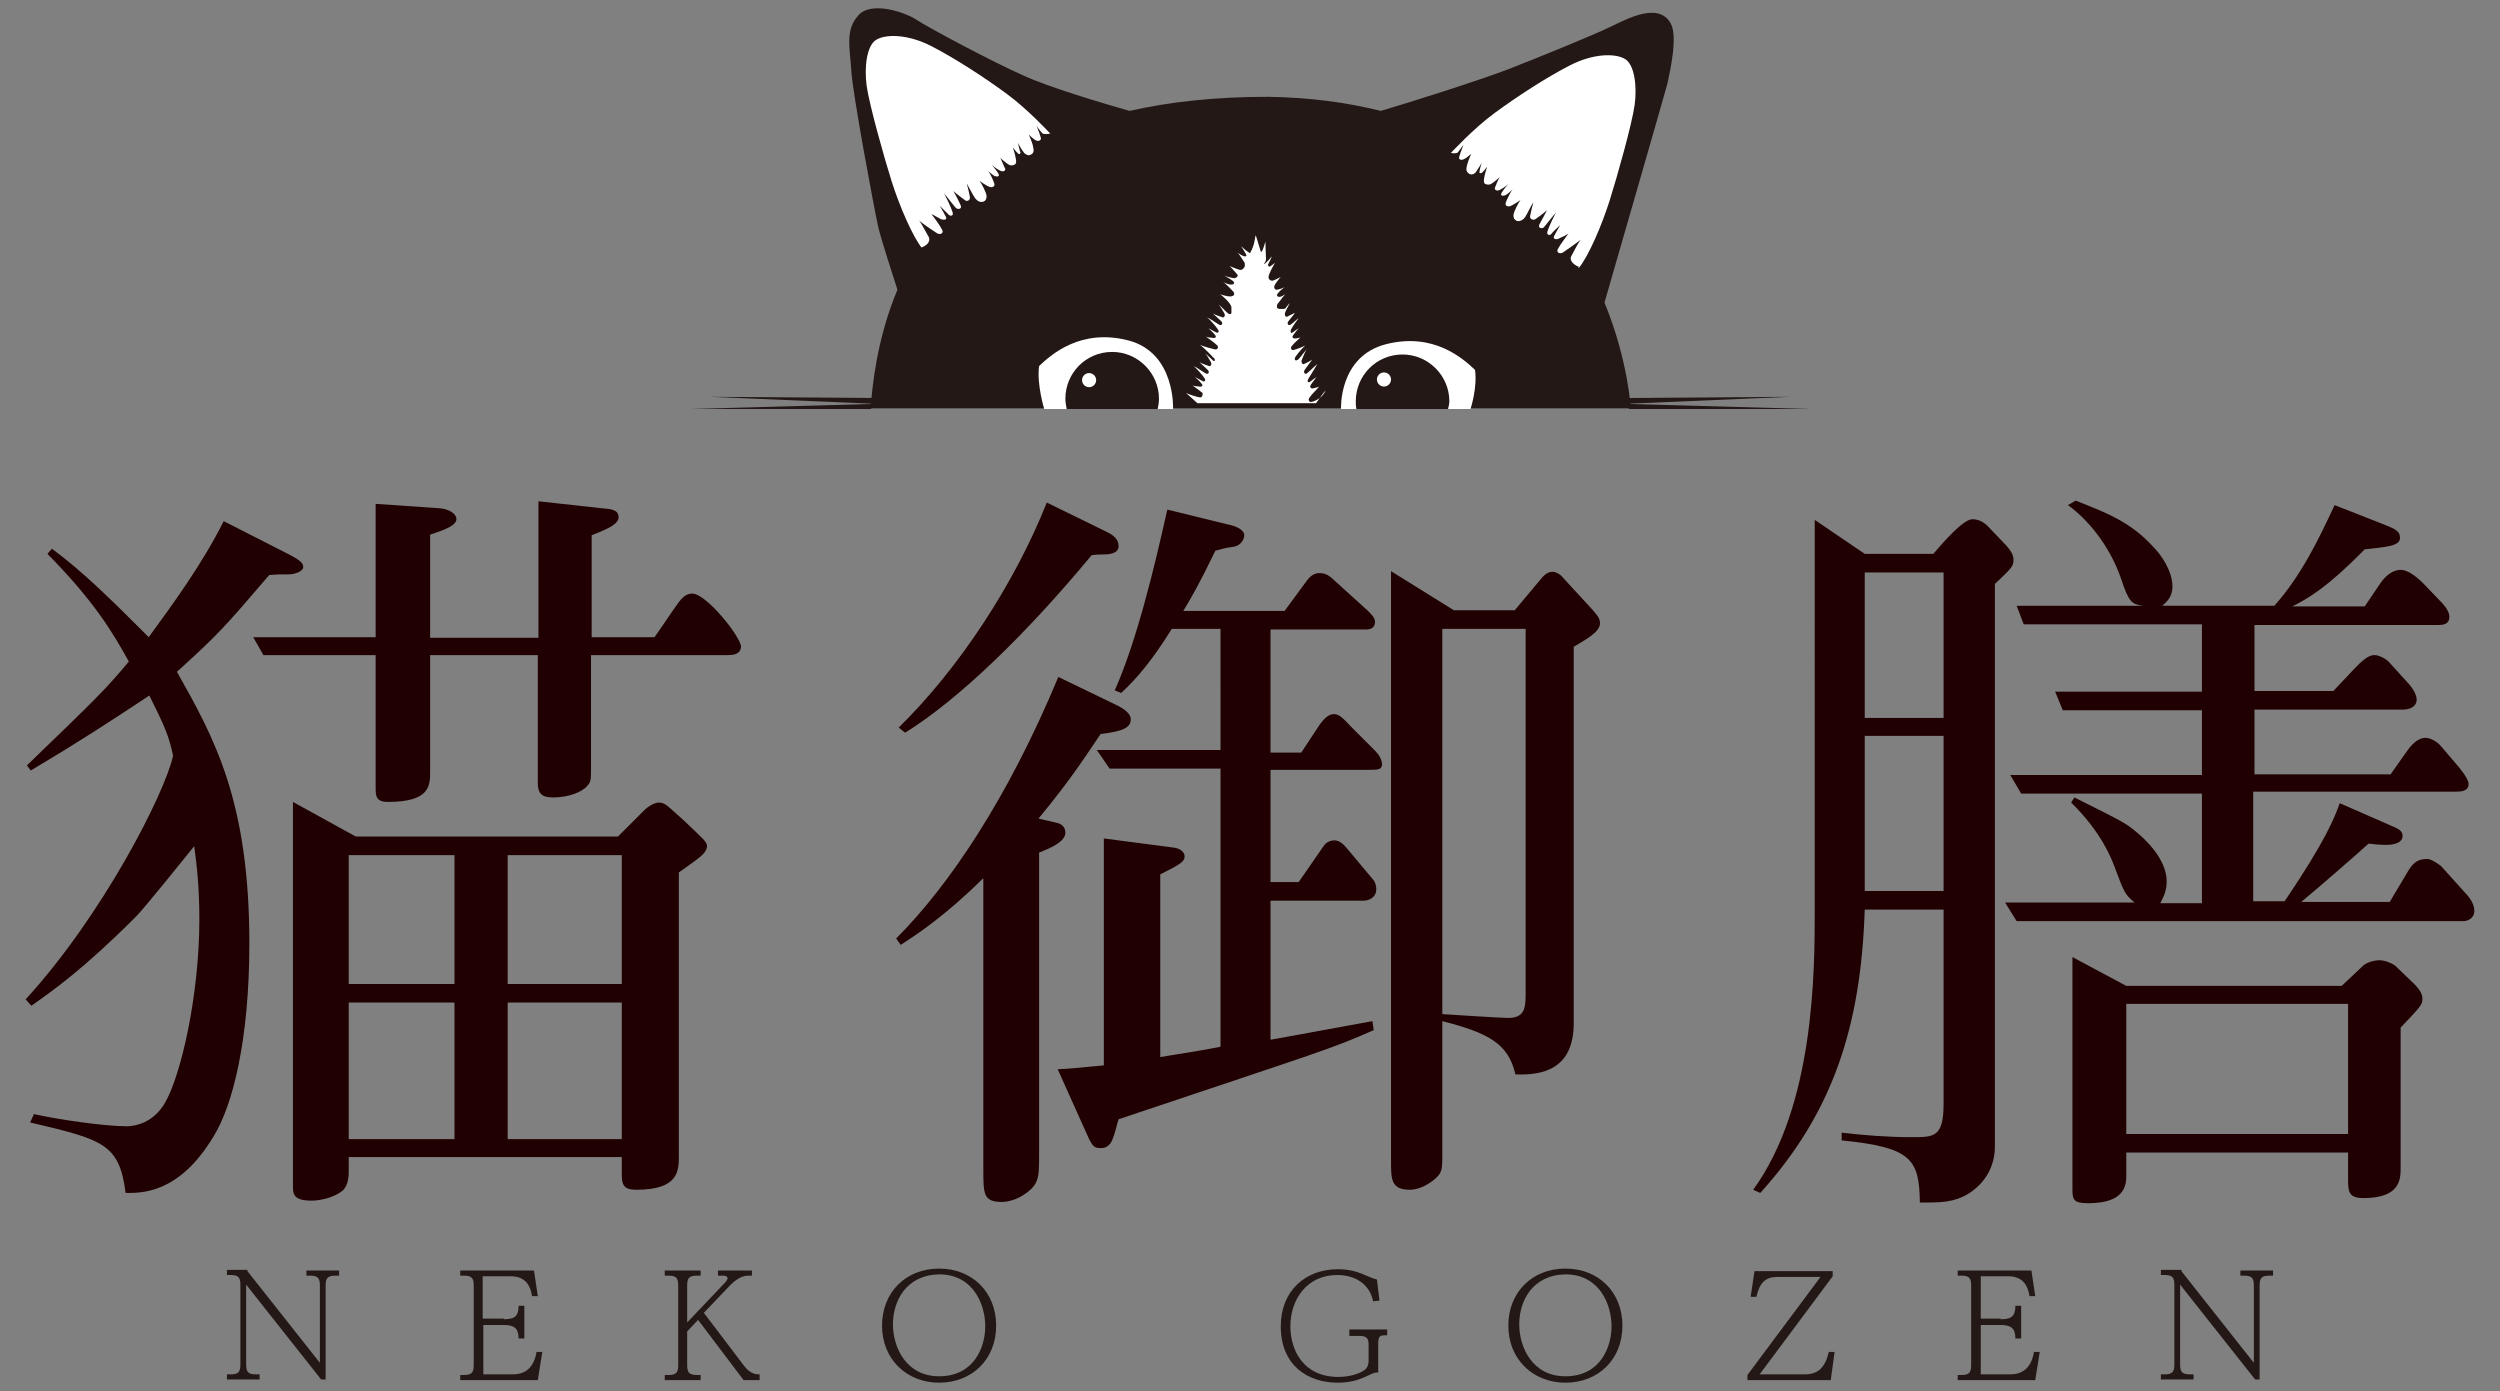 <?xml version="1.0" encoding="UTF-8"?> <svg xmlns="http://www.w3.org/2000/svg" xmlns:xlink="http://www.w3.org/1999/xlink" version="1.1" id="レイヤー_1" x="0px" y="0px" width="390px" height="217px" viewBox="0 0 390 217" style="enable-background:new 0 0 390 217;" xml:space="preserve"><rect x="0" y="0" width="390" height="217" fill="#808080" stroke="none"/> <style type="text/css"> .st0{fill:#200000;} .st1{fill:#231815;} .st2{fill:#FFFFFF;} </style> <g> <path class="st0" d="M45.1,89.6c-1.8,0-2,0-3.1,0.1c-7.1,8.3-7.9,9.2-14.4,15.1c5.8,10.3,11.3,20.1,11.3,42.4 c0,15-2.6,25.3-5.6,30.1c-5.4,9-11.3,8.8-13.7,8.8c-1-7.7-3.5-8.3-14.9-11l0.6-1.3c3.5,0.8,10.9,1.9,14.5,1.9 c1.2,0,4.1-0.5,5.9-3.6c2.5-4.2,5.4-16.8,5.4-28.7c0-5-0.4-8.4-0.8-11.4c-1.4,1.7-7.7,9.6-9.1,11c-8.3,8.3-12.8,11.4-16.3,13.9 L4,155.9c12-13.1,21.7-32.1,23-38c-0.6-2.9-1.2-4.4-3.7-9.4c-6.5,4.3-11.1,7.3-18.5,11.7l-0.6-0.8c11.1-10.7,12.3-11.9,15.9-16.2 c-2.6-4.7-5.5-9.5-12.7-16.8l0.7-0.8c4.9,3.6,9.7,8.4,15.1,13.8c3.8-5.2,8.4-11.5,11.7-18.1l10.2,5.2c1.3,0.7,2.2,1.2,2.2,1.9 C47.4,89.1,46,89.6,45.1,89.6z M113.2,102.2h-21v17.4c0,2,0,2.4-0.6,3c-0.8,1-3,1.8-5.3,1.8c-1.9,0-2.4-0.7-2.4-2.3v-19.9H67.1v18 c0,2.3,0.1,4.9-6.6,4.9c-1.9,0-1.9-1-1.9-2.3v-20.6H41.1l-1.6-2.8h19.1V78.6l10.1,0.7c1.1,0.1,2.5,0.7,2.5,1.7c0,1.2-3,2-4.1,2.4 v16.1H84V78.2l10,1.1c1.3,0.1,2.5,0.2,2.5,1.4c0,1.1-1.9,1.9-4.2,2.8v15.9h9.8c0.6-0.8,3-4.4,3.6-5.2c0.8-1.1,1.4-1.6,2.3-1.6 c2.2,0,7.6,6.8,7.6,8.3C115.5,102.2,114.2,102.2,113.2,102.2z M105.9,136.1v44.2c0,2.3,0,5.3-6.6,5.3c-1.6,0-2.3-0.4-2.3-2.2v-2.9 H54.4v2.2c0,1.7-0.4,2.4-0.8,2.9c-1.3,1.2-3.6,1.7-5,1.7c-2.9,0-2.9-1.1-2.9-2.3v-59.9l9.8,5.4h40.9l4.1-4.1 c0.6-0.6,1.6-1.2,2.3-1.2c1,0,1.4,0.6,4,2.9c3.1,3,3.5,3.2,3.5,4C110.1,133.1,109.6,133.5,105.9,136.1z M70.9,133.4H54.4v20.1h16.5 V133.4z M70.9,156.4H54.4v21.3h16.5V156.4z M97,133.4H79.2v20.1H97V133.4z M97,156.4H79.2v21.3H97V156.4z"></path> <path class="st0" d="M171.7,114.5c-1.8,2.6-4.3,6.7-9.7,13.2l2.6,0.6c0.7,0.1,1.6,0.5,1.6,1.6c0,1.4-2.3,2.4-4.1,3.1v46.9 c0,2.5,0,3.6-0.5,4.6c-0.6,1.3-3.1,3-5.3,3c-2.9,0-2.9-1.2-2.9-5.2v-45.3c-5.9,5.8-10.1,8.6-12.9,10.4l-0.7-1 c8.2-8.2,17.4-21.8,25.3-40.8l9.5,4.6c0.7,0.4,1.8,1.1,1.8,2C176.4,113.5,175.2,114.1,171.7,114.5z M171.9,86.5 c-0.6,0-0.7,0-1.6,0.1c-10.1,12.2-20.7,22.5-29.1,27.7l-1-0.8c9.4-9.2,18.1-22.5,23.1-35.1l9.4,4.6c1,0.5,1.8,1.1,1.8,2.2 C174.5,86.5,172.7,86.5,171.9,86.5z M213.1,120.1h-14.9v17.5h4.4l3.8-5.5c0.6-1,1.6-1,1.8-1c0.7,0,1.4,0.6,1.8,1.1l4.1,4.9 c0.4,0.4,0.6,1,0.6,1.6c0,1.4-1.3,1.8-1.9,1.8h-14.6v21.7c4.6-0.8,11.9-2.2,15.9-2.9l0.2,1.4c-6.8,3-7.6,3.1-39.8,13.9 c-0.2,0.5-0.7,3-1.3,3.8c-0.6,0.7-1.1,0.7-1.6,0.7c-1,0-1.2-0.5-1.7-1.4l-4.9-10.9c2.3-0.1,2.8-0.2,7.2-0.6v-35.4l10.7,1.4 c1.9,0.2,1.9,1.3,1.9,1.4c0,0.8-0.6,1.2-3.8,2.8v28.5c1.4-0.2,8-1.3,9.4-1.6v-43.4h-17.3l-2-2.9h19.3V98.1h-7.6 c-3.1,5-5.6,7.9-7.9,10l-1-0.4c3.4-7.6,6.2-19.2,8.2-28.2l9.8,2.4c0.5,0.1,2.2,0.6,2.2,1.6c0,0.5-0.4,1.6-1.7,1.8 c-1.6,0.2-1.8,0.4-2.8,0.6c-2.5,5.2-3.8,7.4-5,9.4h15.8l3.6-4.9c0.5-0.6,1.1-1,1.8-1c0.7,0,1.4,0.2,2.2,1l5.3,4.8 c0.5,0.5,1.2,1.1,1.2,1.8c0,0.8-0.5,1.2-1.4,1.2h-14.9v19.2h4.8l2.9-4.4c0.6-0.8,1.3-1.6,2.2-1.6c1,0,1.8,1.1,2.9,2.2l3.5,3.5 c0.6,0.6,1.1,1.4,1.1,2.2C215.5,120.1,215,120.1,213.1,120.1z M245.5,100.9v58.7c0,7.1-4.7,8.2-9.1,8c-1.1-4.9-4.4-6.5-11.4-8.3 v20.6c0,1.8,0,2.5-0.4,3.2c-0.5,0.8-2.6,2.5-4.7,2.5c-2.9,0-2.9-1.7-2.9-4.4V89.1l9.8,6.1h9.5l4.1-4.9c0.4-0.5,1-1.1,1.8-1.1 c0.8,0,1.6,0.8,1.7,1l4.6,5c0.5,0.6,1.1,1.2,1.1,2C249.6,98.6,247.5,99.7,245.5,100.9z M237.9,98.1H225v60.1 c1.2,0.1,9.5,0.6,10.2,0.6c2.4,0,2.8-1.2,2.8-3.5V98.1z"></path> <path class="st0" d="M290.9,86.4h10.7c1.7-2,4.7-5.4,6.1-5.4c1,0,1.9,0.5,2.6,1.3l2.2,2.3c1.6,1.6,1.6,2.3,1.6,2.8 c0,1-0.4,1.3-2.9,3.7v87.8c0,2.9-1.4,5.6-4.1,7.3c-2.3,1.4-4.3,1.4-7.6,1.4c-0.1-6.8-1.3-8.6-12.2-9.7v-1.2c3.5,0.4,7.2,0.7,11,0.7 c3.4,0,4.9,0,4.9-5.2v-30.3h-12.3c-0.6,18.3-5,31.7-16.3,44.2l-1.1-0.5c9.6-13.2,9.6-34.2,9.6-43.8V81.1L290.9,86.4z M290.9,89.3 v22.7h12.3V89.3H290.9z M290.9,114.8V139h12.3v-24.2H290.9z M373,120.7l2.4-3.4c0.7-1,1.7-2.2,3-2.2c0.7,0,1.8,0.6,2.3,1.2l2.4,2.8 c0.7,0.8,2,2.4,2,3.2c0,1.2-1.3,1.2-2.2,1.2h-31.4v17.1h4.9c6.5-9.6,7.8-13.1,8.6-15.3l8,3.5c1.2,0.5,1.8,0.8,1.8,1.6 c0,1.4-2.2,1.4-2.5,1.4c-1.1,0-2-0.1-2.8-0.2c-2.2,2-8.2,7.2-10.5,9.1h13.8l2.8-4.7c0.7-1.2,1.4-2,3-2c0.6,0,1.4,0.5,2.2,1.1l3.6,4 c0.7,0.7,1.6,1.8,1.6,3c0,1.2-1.1,1.6-1.7,1.6h-69.7l-1.8-2.9H333c-1.6-1.3-1.7-1.8-3.1-5.5c-0.5-1.3-2-5.4-6.8-10.1l0.5-0.8 c8,4,8,4,9.8,5.5c1.2,1,4.6,4.1,4.6,7.6c0,1.3-0.4,2.3-1,3.4h6.5v-17.1h-28.2l-1.7-2.9h29.9v-10.1h-21.7l-1.2-2.9h22.9V97.4h-27.8 l-1.1-2.9h19.8c-1.8-0.2-2.3-0.5-3.5-4.2c-1.9-5.5-5.5-9.5-8.3-11.5l1.2-0.7c4.3,1.7,8.5,3.2,12.1,7.2c1.3,1.3,3,3.8,3,6.2 c0,1.7-1,2.5-1.6,3h17.5c4.1-4.6,6.8-10.1,9.4-15.7l7.4,2.9c2,0.8,2.8,1.1,2.8,2.2c0,1.3-2,1.4-5.5,1.8c-5.9,6-8.9,7.7-11.3,8.9 h11.3l2.5-3.7c0.7-1,1.8-2,3.1-2c1.3,0,2.9,1.4,4,2.6l2.4,2.5c0.1,0.1,1.2,1.2,1.2,2.2c0,1.3-1.1,1.3-1.9,1.3h-28.5v10.3h12.3 l3.4-3.6c1.9-2,2.6-2,3.1-2c0.6,0,1.8,0.6,2.2,1.1l2.9,3.2c0.6,0.6,1.4,1.8,1.4,2.6c0,1.2-1.1,1.6-2.2,1.6h-23.1v10.1H373z M331.7,153.8h33.6l3.4-3.2c0.6-0.5,1.7-0.8,2.5-0.8c0.8,0,1.8,0.4,2.4,0.8l2.5,2.4c1.4,1.3,1.8,2,1.8,2.9c0,0.7-0.4,1.2-1.6,2.5 l-1.8,1.9v21.7c0,1.8,0.1,4.9-5.8,4.9c-2.4,0-2.4-1.1-2.4-3.1v-4h-34.6v3.8c0,3-2.3,4.1-6,4.1c-2.3,0-2.4-0.6-2.4-2.3v-36.1 L331.7,153.8z M331.7,156.6v20.3h34.6v-20.3H331.7z"></path> <g> <path class="st1" d="M260.6,3.6c-1.9-3.3-6.7-0.7-9.4,0.6c-2.7,1.3-10.8,4.6-15.9,6.6c-4.7,1.8-16.1,5.4-19.9,6.5 c-5.2-1.3-11-2.1-17.6-2.2c-8.3,0-15.4,0.8-21.6,2.2c-4.2-1.2-12.6-3.7-16.5-5.5c-4.6-2-14.9-7.5-16.7-8.7c-1.8-1.2-7.1-3-9.1-0.7 c-2.1,2.3-1.3,5.1-1.1,8.6c0.2,3.6,3.6,21.7,4.2,24.4c0.5,2.1,2.3,7.6,3,9.8c-3.3,7.9-3.9,15.1-4.2,18.5c-0.1,0,118.6,0,118.6,0 s-0.4-7.5-4.1-16.5c0.6-2.1,9.3-32.2,9.8-34.1C260.5,11.3,261.8,5.6,260.6,3.6z"></path> <g> <path class="st2" d="M162.9,63.8c0,0-1.2-3.9-0.8-6.7c1.9-1.8,6.5-5.9,13.9-4c7.4,1.9,7,10.7,7,10.7L162.9,63.8z"></path> <path class="st2" d="M229.4,63.8c0,0,1.1-3.3,0.7-6.1c-1.9-1.8-6.5-5.9-13.9-4c-7.4,1.9-7,10.1-7,10.1L229.4,63.8z"></path> <g> <path class="st1" d="M180.6,63.8c0.1-0.5,0.2-1,0.2-1.6c0-4-3.3-7.3-7.3-7.3c-4.1,0-7.3,3.3-7.3,7.3c0,0.5,0.1,1.1,0.2,1.6 L180.6,63.8z"></path> <circle class="st2" cx="169.9" cy="59.3" r="1.1"></circle> </g> <g> <path class="st1" d="M225.9,63.8c0.1-0.4,0.2-0.9,0.2-1.2c0-4-3.3-7.3-7.3-7.3c-4.1,0-7.3,3.3-7.3,7.3c0,0.3,0,0.7,0.1,1.2 L225.9,63.8z"></path> <circle class="st2" cx="215.9" cy="59.2" r="1.1"></circle> </g> </g> <path class="st2" d="M143.9,38.8c-1.5-1.8-3.6-6.7-4.8-10.5s-3.5-12-3.9-14.9c-0.4-2.9,0-6.3,1.5-7.2s4.9-0.9,8.6,1 c3.7,1.9,8.3,4.9,11.7,7.4c3.3,2.4,6.9,6.3,6.9,6.3S154.5,32.5,143.9,38.8z"></path> <path class="st1" d="M164.7,20.3c-0.6,0.7-1.8,0.7-2.1,0.5c-0.3-0.4-0.7-0.8-0.9-1.2c0.8,2.1,0.8,2.1,0.5,2.3 c-0.3,0.2-0.7,0.1-1.7-0.9c0.1,0.3,0.4,0.9,0.6,1.6c0.1,0.5,0.3,1.1-0.1,1.4c-0.4,0.3-0.7,0.3-1.2-0.1c-0.4-0.5-0.8-1.2-1-1.6 c0,0.1,0.3,1.3,0.4,1.5c0,0.2-0.2,0.3-0.3,0.2c-0.2-0.1-0.6-0.6-0.9-1c0.2,0.6,0.6,1.9,0.5,2.4c-0.1,0.4-0.8,0.5-1.1,0.3 c-0.4-0.2-1.4-1.1-1.4-1.1c0.2,0.2,0.6,1.4,0.8,1.7c0.1,0.3-0.2,0.5-0.6,0.4c-0.3-0.1-1.1-0.6-1.5-1c0,0,0.7,0.8,1,1.3 c0.3,0.5,0,0.6-0.4,0.5c-0.4-0.1-1-0.7-1.3-1c0.4,0.3,1,1.8,1.1,2.1c0.1,0.3,0,0.6-0.5,0.6c-0.5,0-1.8-1-1.8-1 c0.3,0.4,1,1.7,1.1,2.3c0,0,0,0,0,0.1c0,0.8-0.5,0.9-0.8,0.9c-0.3,0-0.6-0.1-1-0.6c-0.3-0.4-1.1-2-1.3-2.3 c0.1,0.3,0.4,1.5,0.5,2.1c0.1,0.6-0.5,0.8-0.8,0.5c-0.3-0.2-1.2-0.9-1.8-1.4c0.1,0.1,0.8,1.4,1.1,2.1c0.4,0.7-0.3,0.8-0.6,0.6 c-0.3-0.2-1.5-1.9-2-2.4c0.2,0.2,1.2,2.3,1.4,3s-0.4,0.6-0.6,0.4c-0.2-0.2-1.4-1.4-1.4-1.4c0.2,0.3,0.5,0.9,0.9,1.6 c0.4,0.7-0.3,0.6-0.7,0.5c-0.4-0.2-1.2-0.7-1.5-0.8c0.4,0.5,1.3,1.7,1.7,2.5c0.2,0.4-0.2,0.8-0.8,0.5c-0.6-0.4-2.3-1.5-2.8-2 c0.4,0.6,1,1.7,1.5,2.6c0.4,1-1,1.6-1.2,1.6l0.2,0.4c0,0,0.7-0.2,0.8-0.2c0,0,0.5-0.4,0.8-0.6c0,0,0,0.1,0,0.1 c0.3,0.5-0.3,1.1-0.9,1.1c0.2,0.9,0.8,0.4,0.8,0.4l1.4-1.3l6.2-6.3c0.2,0,0.6-0.1,0.7-0.1c0.1,0,0.6-0.6,0.6-0.6v-0.2 c0.4-0.1,0.9-0.6,0.9-0.6l4.5-3.2l1.3-1.7c0.5,0.4,1.3-0.4,1.6-0.5c0.4-0.2,1.7-1.5,1.7-1.5s0-1.3-0.4-1.5c-0.1,0-0.2-0.1-0.3-0.2 l0.7-0.3L164.7,20.3z M161.3,25.1c0,0-0.1,0.1-0.1,0.1c0,0,0,0-0.1,0C161.2,25.1,161.3,25.1,161.3,25.1z"></path> <path class="st2" d="M246.3,41.8c1.5-1.8,3.6-6.7,4.8-10.5s3.5-12,3.9-14.9s0-6.3-1.5-7.2c-1.5-0.9-4.9-0.9-8.6,1 c-3.7,1.9-8.3,4.9-11.7,7.4c-3.3,2.4-6.9,6.3-6.9,6.3S235.7,35.5,246.3,41.8z"></path> <path class="st1" d="M225.7,24.8l0.7,0.3c-0.1,0.1-0.2,0.2-0.3,0.2c-0.4,0.2-0.4,1.5-0.4,1.5s1.3,1.3,1.7,1.5 c0.3,0.2,1.1,0.9,1.6,0.5l1.3,1.7l4.5,3.2c0,0,0.5,0.5,0.9,0.6v0.2c0,0,0.5,0.5,0.6,0.6c0.1,0,0.4,0.1,0.7,0.1l6.2,6.3l1.4,1.3 c0,0,0.6,0.5,0.8-0.4c-0.7-0.1-1.2-0.6-0.9-1.1c0,0,0-0.1,0-0.1c0.3,0.2,0.8,0.6,0.8,0.6c0,0,0.8,0.2,0.8,0.2l0.2-0.4 c-0.2,0-1.6-0.7-1.2-1.6c0.5-0.9,1-2,1.5-2.6c-0.5,0.4-2.2,1.6-2.8,2c-0.6,0.3-1-0.1-0.8-0.5c0.4-0.8,1.3-1.9,1.7-2.5 c-0.2,0.2-1,0.6-1.5,0.8c-0.3,0.2-1.1,0.2-0.7-0.5c0.4-0.7,0.7-1.3,0.9-1.6c0,0-1.3,1.2-1.4,1.4c-0.1,0.2-0.8,0.3-0.6-0.4 s1.2-2.8,1.4-3c-0.5,0.5-1.7,2.1-2,2.4c-0.3,0.2-1,0.1-0.6-0.6c0.4-0.7,1.1-2,1.1-2.1c-0.5,0.5-1.5,1.2-1.8,1.4 c-0.3,0.2-0.9,0-0.8-0.5c0.1-0.6,0.4-1.8,0.5-2.1c-0.3,0.3-1,1.9-1.3,2.3c-0.3,0.4-0.7,0.6-1,0.6c-0.3,0-0.8-0.1-0.8-0.9 c0,0,0,0,0-0.1c0.1-0.6,0.8-1.9,1.1-2.3c0,0-1.4,1-1.8,1c-0.5,0-0.6-0.3-0.5-0.6c0.1-0.3,0.8-1.8,1.1-2.1c-0.3,0.3-0.9,0.9-1.3,1 c-0.4,0.1-0.7,0-0.4-0.5c0.3-0.5,1-1.3,1-1.3c-0.4,0.4-1.2,0.9-1.5,1c-0.3,0.1-0.7-0.1-0.6-0.4c0.1-0.3,0.6-1.5,0.8-1.7 c0,0-1,0.9-1.4,1.1c-0.3,0.2-1.1,0.1-1.1-0.3c-0.1-0.5,0.3-1.8,0.5-2.4c-0.3,0.4-0.7,0.9-0.9,1c-0.2,0.1-0.4-0.1-0.3-0.2 c0-0.2,0.3-1.4,0.4-1.5c-0.2,0.4-0.6,1-1,1.6c-0.4,0.4-0.8,0.4-1.2,0.1c-0.4-0.3-0.2-1-0.1-1.4c0.2-0.7,0.5-1.3,0.6-1.6 c-1,0.9-1.4,1-1.7,0.9c-0.3-0.2-0.3-0.2,0.5-2.3c-0.3,0.4-0.6,0.8-0.9,1.2c-0.3,0.2-1.5,0.2-2.1-0.5L225.7,24.8z M229,28.1 C229,28.1,229,28.1,229,28.1c-0.1,0-0.1,0-0.2-0.1C228.9,28.1,229,28.1,229,28.1z"></path> <polygon class="st1" points="135.8,63.8 107.8,63.8 136.6,63 110.7,61.9 138.1,62.1 "></polygon> <polygon class="st1" points="254.2,63.8 282.2,63.8 253.4,63 279.3,61.9 251.9,62.1 "></polygon> <g> <path class="st2" d="M204.6,62.7c-0.4,0.1-0.6-0.4-0.3-0.7c0.4-0.6,1.2-1.3,1.5-1.7c-0.1,0.1-0.7,0.2-1,0.3 c-0.2,0-0.6-0.1-0.3-0.6c0.4-0.5,0.7-1,0.9-1.2c0,0-1,0.7-1.1,0.8c-0.1,0.1-0.5,0-0.2-0.5c0.3-0.5,1.3-2.1,1.4-2.3 c-0.4,0.3-1.5,1.4-1.7,1.5c-0.2,0.1-0.6-0.2-0.2-0.7c0.4-0.5,1-1.4,1.1-1.5c-0.4,0.3-1.1,0.6-1.3,0.7c-0.2,0.1-0.5-0.3-0.3-0.7 c0.2-0.5,0.6-1.5,0.8-1.7c-0.2,0.2-1,1.3-1.3,1.6c-0.4,0.4-0.7,0.2-0.6-0.1c0-0.3,1.1-1.5,1.6-2c-0.3,0.2-1.4,0.6-1.8,0.7 c-0.4,0.1-0.5-0.4-0.3-0.6c0.4-0.5,1.1-1.1,1.4-1.4c-0.1,0.1-0.6,0.2-0.9,0.2c-0.2,0-0.6-0.1-0.2-0.6c0.3-0.4,0.6-0.8,0.8-1 c0,0-0.9,0.6-1,0.7c-0.1,0.1-0.4,0-0.2-0.5c0.2-0.4,0.9-1.4,1.2-1.8c0,0,0,0,0,0c0,0,0,0,0,0c0,0,0,0,0,0c0,0,0,0,0,0 c0,0,0,0,0,0c-0.4,0.3-1.2,1.1-1.4,1.1c-0.2,0.1-0.5-0.2-0.2-0.6c0.3-0.4,1-1.2,1-1.3c-0.4,0.2-1,0.5-1.2,0.6 c-0.2,0.1-0.5-0.2-0.3-0.7c0.1-0.2,0.2-0.5,0.4-0.8c0,0,0,0,0,0c0,0,0,0,0,0c0.1-0.3,0.3-0.5,0.3-0.6c-0.1,0.1-0.4,0.4-0.6,0.7 c0,0,0,0,0,0c0,0.1-0.1,0.1-0.1,0.1c-0.1,0-0.1,0.1-0.2,0.1c-0.2,0-0.3,0-0.5,0c-0.2,0-0.3,0-0.5-0.1c-0.1-0.1-0.1-0.2-0.1-0.3 l0,0c0-0.1,0-0.2,0.1-0.4c0.2-0.2,0.9-1.2,1.2-1.5c-0.3,0.2-0.8,0.5-1,0.4c-0.3,0-0.4-0.3-0.1-0.6c0.3-0.4,1-0.9,1-0.9 c-0.4,0.2-1,0.4-1.3,0.4c-0.2,0-0.4-0.3-0.3-0.6s0.8-1.2,1-1.4c0,0-0.9,0.5-1.3,0.6c-0.2,0-0.5-0.1-0.6-0.4l0-0.1 c0-0.1,0-0.1,0-0.2c0.1-0.5,0.7-1.6,1-2.1c-0.3,0.2-0.7,0.6-0.9,0.6c-0.1,0-0.2-0.2-0.2-0.3c0.1-0.2,0.6-1.2,0.6-1.3 c-0.3,0.3-0.7,0.9-1.2,1.2l0-0.1c0.2-0.2,0.3-0.5,0.3-0.7c0-0.3-0.1-1.7-0.1-2.7c-0.4,1.3-0.5,1.6-0.7,1.6l-0.8-2.6 c-0.2,0.5-0.1,1.4-0.9,2.8c-0.5-0.3-1.1-0.8-1.4-1.1c0.1,0.1,0.7,1.1,0.8,1.3c0.1,0.2,0,0.3-0.2,0.3c-0.2,0-0.8-0.3-1.1-0.6 c0.2,0.3,0.7,1,1,1.5c0.1,0.1,0.1,0.3,0.1,0.5c0,0.4-0.5,0.8-0.8,0.7c-0.4-0.1-1.6-0.6-1.6-0.6c0.2,0.1,1,1.1,1.2,1.3 c0.2,0.2,0,0.5-0.4,0.6c-0.3,0-1.1-0.2-1.6-0.4c0,0,0.9,0.5,1.3,0.8c0.4,0.3,0.2,0.6-0.2,0.6c-0.4,0-0.9-0.2-1.3-0.4 c0.5,0.3,1.4,1.3,1.6,1.5c0.2,0.2,0.2,0.6-0.2,0.7c-0.4,0.2-1.9-0.3-1.9-0.3c0.4,0.2,1.7,1.4,1.8,2c0,0,0,0.1,0,0.1 c0,0.2,0,0.3,0,0.5c0,0.1,0,0.2,0,0.3c0,0.1-0.1,0.2-0.2,0.2c0,0,0,0,0,0c0,0,0,0-0.1,0c0,0,0,0,0,0l0,0c0,0,0,0,0,0c0,0,0,0,0,0 c-0.1,0-0.2-0.1-0.2-0.1c-0.3-0.2-1.2-1.2-1.5-1.4c0.2,0.2,0.7,1,0.9,1.4c0.2,0.4-0.1,0.7-0.3,0.6c-0.2-0.1-1-0.3-1.5-0.6 c0.1,0.1,0.9,0.8,1.3,1.2c0.4,0.4,0,0.7-0.2,0.6c-0.3-0.1-1.5-1-2-1.2c0.2,0.1,1.4,1.4,1.7,1.9c0.3,0.5-0.1,0.5-0.2,0.5 c-0.2-0.1-1.3-0.7-1.3-0.7c0.2,0.2,0.6,0.5,1,1c0.4,0.4,0,0.6-0.3,0.5c-0.3,0-1-0.1-1.1-0.2c0.4,0.3,1.3,0.9,1.8,1.4 c0.2,0.2,0.1,0.7-0.4,0.6c-0.5-0.1-1.9-0.5-2.3-0.7c0.7,0.5,1.9,1.8,2.3,2.2c0,0,0,0,0,0c0,0,0,0,0,0c0,0,0,0,0,0c0,0,0,0,0,0 c0,0,0,0,0,0.1c0,0,0,0,0,0c0,0,0,0.1,0,0.1c0,0,0,0,0,0.1c0,0,0,0-0.1,0c0,0,0,0-0.1,0c0,0,0,0,0,0c-0.4-0.4-1.1-1-1.3-1.2 c0.2,0.2,0.7,1,0.9,1.4c0.2,0.4-0.1,0.7-0.3,0.6c-0.2-0.1-1-0.3-1.5-0.6c0.1,0.1,0.9,0.8,1.3,1.2s0,0.7-0.2,0.6 c-0.3-0.1-1.5-1-2-1.2c0.2,0.1,1.4,1.4,1.7,1.9c0.3,0.5-0.1,0.5-0.2,0.5c-0.2-0.1-1.3-0.7-1.3-0.7c0.2,0.2,0.6,0.5,1,1 c0.4,0.4,0,0.6-0.3,0.5c-0.3,0-1-0.1-1.1-0.2c0.4,0.3,1.1,0.8,1.6,1.2c0,0,0,0,0,0c0,0,0,0,0,0c0,0.1,0,0.1,0,0.2 c0,0.1,0,0.2-0.1,0.3c0,0,0,0,0,0c0,0.1-0.1,0.2-0.3,0.2c0,0,0,0,0,0c-0.6-0.1-1.8-0.5-2.2-0.7c0.5,0.4,1.2,1.1,1.8,1.6h18.5 c0.5-0.7,1.1-1.6,1.5-2C206.3,62.1,205.1,62.6,204.6,62.7z"></path> </g> </g> <g> <path class="st1" d="M38.6,198.3l11.3,14.3v-12c0-1.1-0.2-1.6-1.5-1.6h-0.6v-0.8h5.1v0.8h-0.6c-1.3,0-1.5,0.5-1.5,1.6v14.6h-0.7 l-11.7-14.8v12.4c0,1.1,0.2,1.6,1.5,1.6h0.6v0.8h-5.1v-0.8h0.6c1.3,0,1.5-0.5,1.5-1.6v-12.3c0-1.1-0.2-1.6-1.5-1.6h-0.6v-0.8H38.6 z"></path> <path class="st1" d="M78.6,205.8c1.6,0,2.3-0.4,2.3-2.1h0.9v5.1h-0.9c0-1.6-0.7-2.1-2.3-2.1h-3.2v7.7H80c2,0,3.3-1.1,3.7-3.5h0.9 l-0.7,4.4H71.8v-0.8h0.6c1.3,0,1.5-0.5,1.5-1.6v-12.3c0-1.1-0.2-1.6-1.5-1.6h-0.6v-0.8h11.5l0.6,4H83c-0.2-1.3-0.8-3.1-3.3-3.1 h-4.4v6.6H78.6z"></path> <path class="st1" d="M116.1,213.1c1,1.3,1.9,1.3,2.4,1.3v0.9H116l-7.1-9.4l-1.7,1.8v5.2c0,1.1,0.2,1.6,1.5,1.6h0.6v0.8h-5.6v-0.8 h0.6c1.3,0,1.5-0.5,1.5-1.6v-12.3c0-1.1-0.2-1.6-1.5-1.6h-0.6v-0.8h5.6v0.8h-0.6c-1.3,0-1.5,0.5-1.5,1.6v5.7l5.8-6.1 c0.3-0.3,0.5-0.6,0.5-0.8c0-0.3-0.4-0.4-0.7-0.4H112v-0.8h5.3v0.8h-0.5c-0.8,0-1.7,0.3-2.9,1.5l-4.1,4.3L116.1,213.1z"></path> <path class="st1" d="M155.4,206.8c0,5.3-3.8,8.9-8.9,8.9c-5,0-8.9-3.6-8.9-8.9c0-5.2,3.7-8.9,8.9-8.9 C151.7,197.9,155.4,201.6,155.4,206.8z M139.3,206.6c0,3.5,2,8.1,7.2,8.1c5.5,0,7.2-4.6,7.2-7.8c0-3.3-1.8-8.1-7.2-8.1 C141.4,198.9,139.3,202.9,139.3,206.6z"></path> <path class="st1" d="M210.5,207.4h5.9v0.9c-1.1,0-1.4,0-1.4,1.4v4.4c-0.4,0-0.6,0-1.6,0.5c-0.9,0.4-2.3,1.1-4.7,1.1 c-4.7,0-8.9-2.7-8.9-8.8c0-5.5,3.8-8.9,8.9-8.9c2.1,0,3.3,0.5,4.7,1.1c0.7,0.3,1,0.4,1.4,0.5l0.4,3.3l-1,0.1 c-0.5-2.6-2.7-4.1-5.6-4.1c-4.7,0-7.3,3.8-7.3,8c0,3.7,2,7.9,7.5,7.9c2.1,0,3.6-0.7,4.1-1.1c0.5-0.4,0.6-1,0.6-1.4v-2.5 c0-0.9-0.2-1.4-1.4-1.4h-1.6V207.4z"></path> <path class="st1" d="M253.1,206.8c0,5.3-3.8,8.9-8.9,8.9c-5,0-8.9-3.6-8.9-8.9c0-5.2,3.7-8.9,8.9-8.9 C249.4,197.9,253.1,201.6,253.1,206.8z M237,206.6c0,3.5,2,8.1,7.2,8.1c5.5,0,7.2-4.6,7.2-7.8c0-3.3-1.8-8.1-7.2-8.1 C239.1,198.9,237,202.9,237,206.6z"></path> <path class="st1" d="M285.9,198.3v0.8l-11.4,15.3h7c2.1,0,3.2-1,3.8-3.5h0.9l-0.6,4.4h-13v-0.8l11.4-15.3h-6.7 c-1.9,0-2.8,0.9-3.3,3.1h-0.9l0.6-4H285.9z"></path> <path class="st1" d="M312.1,205.8c1.6,0,2.3-0.4,2.3-2.1h0.9v5.1h-0.9c0-1.6-0.7-2.1-2.3-2.1H309v7.7h4.6c2,0,3.3-1.1,3.7-3.5h0.9 l-0.7,4.4h-12.1v-0.8h0.6c1.3,0,1.5-0.5,1.5-1.6v-12.3c0-1.1-0.2-1.6-1.5-1.6h-0.6v-0.8h11.5l0.6,4h-0.9c-0.2-1.3-0.8-3.1-3.3-3.1 H309v6.6H312.1z"></path> <path class="st1" d="M340.3,198.3l11.3,14.3v-12c0-1.1-0.2-1.6-1.5-1.6h-0.6v-0.8h5.1v0.8h-0.6c-1.3,0-1.5,0.5-1.5,1.6v14.6h-0.7 l-11.7-14.8v12.4c0,1.1,0.2,1.6,1.5,1.6h0.6v0.8h-5.1v-0.8h0.6c1.3,0,1.5-0.5,1.5-1.6v-12.3c0-1.1-0.2-1.6-1.5-1.6h-0.6v-0.8 H340.3z"></path> </g> </g> <g> </g> <g> </g> <g> </g> <g> </g> <g> </g> <g> </g> <g> </g> <g> </g> <g> </g> <g> </g> <g> </g> <g> </g> <g> </g> <g> </g> <g> </g> </svg> 